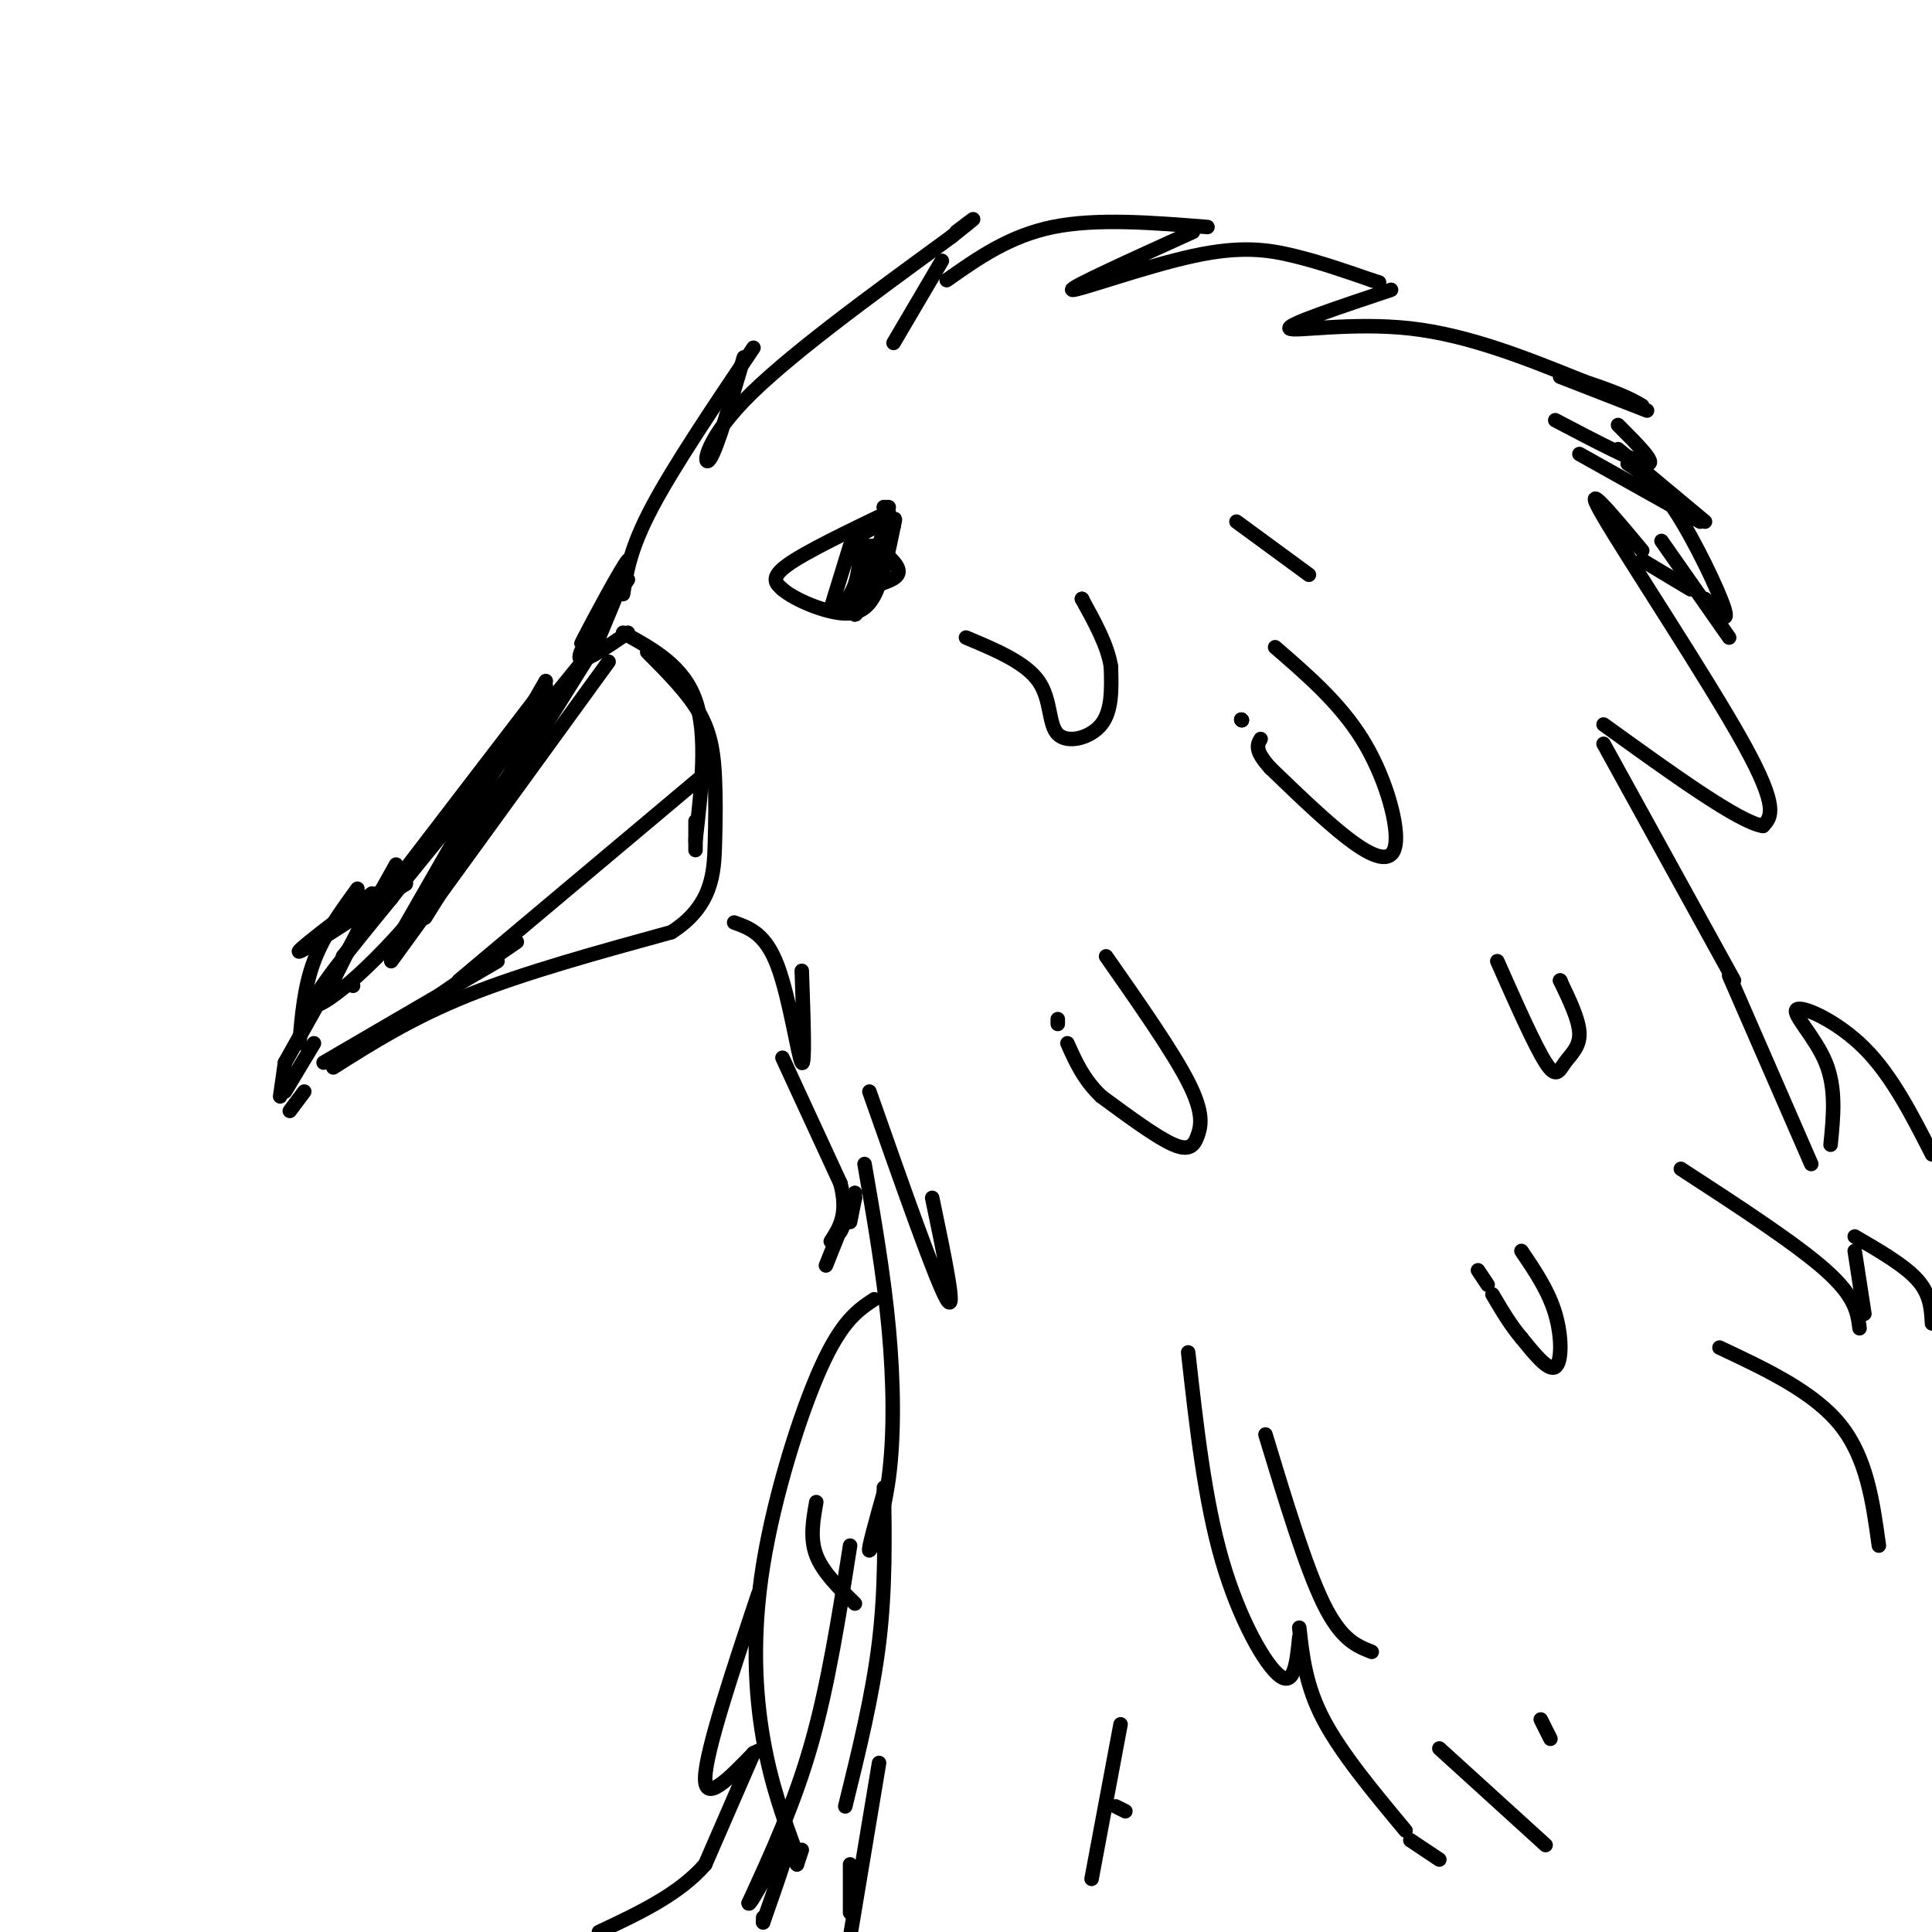 <svg viewBox='0 0 400 400' version='1.1' xmlns='http://www.w3.org/2000/svg' xmlns:xlink='http://www.w3.org/1999/xlink'><g fill='none' stroke='rgb(0,0,0)' stroke-width='3' stroke-linecap='round' stroke-linejoin='round'><path d='M126,137c0.000,0.000 -45.000,62.000 -45,62'/><path d='M88,190c0.000,0.000 35.000,-56.000 35,-56'/><path d='M123,134c0.000,0.000 -52.000,64.000 -52,64'/><path d='M77,189c0.000,0.000 36.000,-47.000 36,-47'/><path d='M113,141c0.000,0.000 -31.000,54.000 -31,54'/><path d='M69,221c8.167,-5.167 16.333,-10.333 28,-15c11.667,-4.667 26.833,-8.833 42,-13'/><path d='M139,193c8.523,-5.405 8.831,-12.418 9,-18c0.169,-5.582 0.199,-9.734 0,-14c-0.199,-4.266 -0.628,-8.648 -3,-13c-2.372,-4.352 -6.686,-8.676 -11,-13'/><path d='M129,131c6.250,3.417 12.500,6.833 15,14c2.500,7.167 1.250,18.083 0,29'/><path d='M144,176c0.000,0.000 0.000,-6.000 0,-6'/><path d='M145,161c0.000,0.000 -50.000,42.000 -50,42'/><path d='M91,206c0.000,0.000 16.000,-11.000 16,-11'/><path d='M103,199c0.000,0.000 -36.000,21.000 -36,21'/><path d='M63,226c0.000,0.000 -3.000,4.000 -3,4'/><path d='M62,216c0.500,-5.833 1.000,-11.667 3,-17c2.000,-5.333 5.500,-10.167 9,-15'/><path d='M82,179c0.000,0.000 -23.000,41.000 -23,41'/><path d='M59,220c0.000,0.000 -1.000,7.000 -1,7'/><path d='M59,226c0.000,0.000 6.000,-10.000 6,-10'/><path d='M129,123c0.750,-4.750 1.500,-9.500 6,-18c4.500,-8.500 12.750,-20.750 21,-33'/><path d='M154,74c-2.778,9.444 -5.556,18.889 -7,21c-1.444,2.111 -1.556,-3.111 7,-12c8.556,-8.889 25.778,-21.444 43,-34'/><path d='M197,49c7.333,-5.833 4.167,-3.417 1,-1'/><path d='M195,54c0.000,0.000 -10.000,17.000 -10,17'/><path d='M196,58c6.500,-4.583 13.000,-9.167 22,-11c9.000,-1.833 20.500,-0.917 32,0'/><path d='M247,48c-12.863,5.833 -25.726,11.667 -25,12c0.726,0.333 15.042,-4.833 25,-7c9.958,-2.167 15.560,-1.333 21,0c5.440,1.333 10.720,3.167 16,5'/><path d='M284,58c2.667,0.833 1.333,0.417 0,0'/><path d='M288,60c-10.844,3.622 -21.689,7.244 -21,8c0.689,0.756 12.911,-1.356 25,0c12.089,1.356 24.044,6.178 36,11'/><path d='M328,79c8.000,2.667 10.000,3.833 12,5'/><path d='M341,85c0.000,0.000 -18.000,-7.000 -18,-7'/><path d='M335,88c4.083,4.083 8.167,8.167 6,8c-2.167,-0.167 -10.583,-4.583 -19,-9'/><path d='M344,112c0.000,0.000 14.000,20.000 14,20'/><path d='M340,114c-6.511,-7.800 -13.022,-15.600 -8,-7c5.022,8.600 21.578,33.600 29,47c7.422,13.400 5.711,15.200 4,17'/><path d='M365,171c-4.833,-0.667 -18.917,-10.833 -33,-21'/><path d='M332,154c0.000,0.000 27.000,49.000 27,49'/><path d='M152,191c3.244,1.156 6.489,2.311 9,9c2.511,6.689 4.289,18.911 5,20c0.711,1.089 0.356,-8.956 0,-19'/><path d='M180,226c6.917,19.667 13.833,39.333 16,43c2.167,3.667 -0.417,-8.667 -3,-21'/><path d='M179,241c1.976,11.381 3.952,22.762 5,34c1.048,11.238 1.167,22.333 0,31c-1.167,8.667 -3.619,14.905 -4,15c-0.381,0.095 1.310,-5.952 3,-12'/><path d='M183,309c0.500,-2.000 0.250,-1.000 0,0'/><path d='M183,308c0.167,10.500 0.333,21.000 -1,32c-1.333,11.000 -4.167,22.500 -7,34'/><path d='M182,365c0.000,0.000 -6.000,36.000 -6,36'/><path d='M176,396c0.000,0.000 0.000,-10.000 0,-10'/><path d='M176,320c-2.250,14.333 -4.500,28.667 -8,41c-3.500,12.333 -8.250,22.667 -13,33'/><path d='M155,394c-0.022,1.489 6.422,-11.289 8,-13c1.578,-1.711 -1.711,7.644 -5,17'/><path d='M158,398c0.000,0.000 0.000,-1.000 0,-1'/><path d='M232,357c0.000,0.000 -6.000,32.000 -6,32'/><path d='M231,374c0.000,0.000 2.000,1.000 2,1'/><path d='M184,106c-8.667,4.167 -17.333,8.333 -21,11c-3.667,2.667 -2.333,3.833 -1,5'/><path d='M162,122c2.405,2.119 8.917,4.917 13,5c4.083,0.083 5.738,-2.548 7,-6c1.262,-3.452 2.131,-7.726 3,-12'/><path d='M185,109c0.500,-2.167 0.250,-1.583 0,-1'/><path d='M185,108c-0.333,-0.167 -1.167,-0.083 -2,0'/><path d='M176,113c0.000,0.000 -4.000,13.000 -4,13'/><path d='M172,126c0.476,1.512 3.667,-1.208 5,-5c1.333,-3.792 0.810,-8.655 1,-9c0.190,-0.345 1.095,3.827 2,8'/><path d='M180,120c-0.622,3.556 -3.178,8.444 -3,7c0.178,-1.444 3.089,-9.222 6,-17'/><path d='M183,110c-0.578,-2.244 -5.022,0.644 -6,2c-0.978,1.356 1.511,1.178 4,1'/><path d='M181,113c1.911,1.133 4.689,3.467 5,5c0.311,1.533 -1.844,2.267 -4,3'/><path d='M180,122c0.000,0.000 0.100,0.100 0.1,0.1'/><path d='M183,105c0.000,0.000 0.100,0.100 0.1,0.1'/><path d='M183,105c0.000,0.000 1.000,0.000 1,0'/><path d='M246,280c1.711,15.311 3.422,30.622 7,43c3.578,12.378 9.022,21.822 12,24c2.978,2.178 3.489,-2.911 4,-8'/><path d='M269,337c0.667,6.000 1.333,12.000 5,19c3.667,7.000 10.333,15.000 17,23'/><path d='M292,381c0.000,0.000 6.000,4.000 6,4'/><path d='M262,297c4.167,13.750 8.333,27.500 12,35c3.667,7.500 6.833,8.750 10,10'/><path d='M298,362c0.000,0.000 22.000,20.000 22,20'/><path d='M181,269c-3.333,2.208 -6.667,4.417 -11,14c-4.333,9.583 -9.667,26.542 -12,41c-2.333,14.458 -1.667,26.417 0,36c1.667,9.583 4.333,16.792 7,24'/><path d='M165,384c0.000,0.000 0.000,2.000 0,2'/><path d='M165,386c0.000,0.000 1.000,-3.000 1,-3'/><path d='M169,311c-0.667,3.750 -1.333,7.500 0,11c1.333,3.500 4.667,6.750 8,10'/><path d='M358,202c0.000,0.000 17.000,39.000 17,39'/><path d='M379,237c0.589,-5.833 1.179,-11.667 -1,-17c-2.179,-5.333 -7.125,-10.167 -6,-11c1.125,-0.833 8.321,2.333 14,8c5.679,5.667 9.839,13.833 14,22'/><path d='M348,242c11.917,7.750 23.833,15.500 30,21c6.167,5.500 6.583,8.750 7,12'/><path d='M386,272c0.000,0.000 -2.000,-13.000 -2,-13'/><path d='M384,256c5.167,3.000 10.333,6.000 13,9c2.667,3.000 2.833,6.000 3,9'/><path d='M389,320c-1.250,-9.083 -2.500,-18.167 -8,-25c-5.500,-6.833 -15.250,-11.417 -25,-16'/><path d='M319,356c0.000,0.000 2.000,4.000 2,4'/><path d='M264,134c6.685,5.780 13.369,11.560 18,19c4.631,7.440 7.208,16.542 7,21c-0.208,4.458 -3.202,4.274 -8,1c-4.798,-3.274 -11.399,-9.637 -18,-16'/><path d='M263,159c-3.333,-3.667 -2.667,-4.833 -2,-6'/><path d='M257,149c0.000,0.000 0.100,0.100 0.1,0.1'/><path d='M257,149c0.000,0.000 0.100,0.100 0.1,0.1'/><path d='M257,149c0.000,0.000 0.100,0.100 0.1,0.1'/><path d='M257,149c0.000,0.000 0.100,0.100 0.1,0.1'/><path d='M229,198c6.899,9.863 13.798,19.726 17,26c3.202,6.274 2.708,8.958 2,11c-0.708,2.042 -1.631,3.440 -5,2c-3.369,-1.440 -9.185,-5.720 -15,-10'/><path d='M228,227c-3.667,-3.500 -5.333,-7.250 -7,-11'/><path d='M219,212c0.000,0.000 0.000,-1.000 0,-1'/><path d='M310,199c3.887,8.762 7.774,17.524 10,21c2.226,3.476 2.792,1.667 4,0c1.208,-1.667 3.060,-3.190 3,-6c-0.060,-2.810 -2.030,-6.905 -4,-11'/><path d='M323,203c0.000,0.000 0.100,0.100 0.1,0.1'/><path d='M315,259c2.800,4.133 5.600,8.267 7,13c1.400,4.733 1.400,10.067 0,11c-1.400,0.933 -4.200,-2.533 -7,-6'/><path d='M315,277c-2.167,-2.500 -4.083,-5.750 -6,-9'/><path d='M308,266c0.000,0.000 -2.000,-3.000 -2,-3'/><path d='M350,122c0.000,0.000 -10.000,-6.000 -10,-6'/><path d='M353,124c2.578,2.844 5.156,5.689 4,2c-1.156,-3.689 -6.044,-13.911 -10,-20c-3.956,-6.089 -6.978,-8.044 -10,-10'/><path d='M335,93c0.000,0.000 18.000,15.000 18,15'/><path d='M352,108c0.000,0.000 -25.000,-14.000 -25,-14'/><path d='M130,131c-5.000,3.417 -10.000,6.833 -10,5c0.000,-1.833 5.000,-8.917 10,-16'/><path d='M124,127c-2.400,4.244 -4.800,8.489 -3,5c1.800,-3.489 7.800,-14.711 9,-16c1.200,-1.289 -2.400,7.356 -6,16'/><path d='M124,132c-1.000,2.833 -0.500,1.917 0,1'/><path d='M124,132c0.000,0.000 -36.000,55.000 -36,55'/><path d='M88,187c-11.422,14.200 -21.978,22.200 -23,21c-1.022,-1.200 7.489,-11.600 16,-22'/><path d='M81,186c3.167,-4.167 3.083,-3.583 3,-3'/><path d='M84,183c-10.417,6.833 -20.833,13.667 -22,14c-1.167,0.333 6.917,-5.833 15,-12'/><path d='M78,185c0.000,0.000 -10.000,20.000 -10,20'/><path d='M69,205c0.000,0.000 3.000,-1.000 3,-1'/><path d='M73,204c0.000,0.000 0.100,0.100 0.1,0.1'/><path d='M162,219c0.000,0.000 12.000,26.000 12,26'/><path d='M174,245c1.667,6.333 -0.167,9.167 -2,12'/><path d='M176,253c0.000,0.000 1.000,-5.000 1,-5'/><path d='M177,248c-1.500,3.583 -3.000,7.167 -3,7c0.000,-0.167 1.500,-4.083 3,-8'/><path d='M177,247c0.000,0.000 -6.000,15.000 -6,15'/><path d='M157,330c-5.417,16.250 -10.833,32.500 -11,38c-0.167,5.500 4.917,0.250 10,-5'/><path d='M156,363c1.667,-0.833 0.833,-0.417 0,0'/><path d='M156,363c0.000,0.000 -10.000,23.000 -10,23'/><path d='M146,386c-5.333,6.167 -13.667,10.083 -22,14'/><path d='M200,132c6.143,2.571 12.286,5.143 15,9c2.714,3.857 2.000,9.000 4,11c2.000,2.000 6.714,0.857 9,-2c2.286,-2.857 2.143,-7.429 2,-12'/><path d='M230,138c-0.667,-4.333 -3.333,-9.167 -6,-14'/><path d='M224,124c0.000,0.000 0.100,0.100 0.1,0.1'/><path d='M256,108c0.000,0.000 15.000,11.000 15,11'/></g>
</svg>